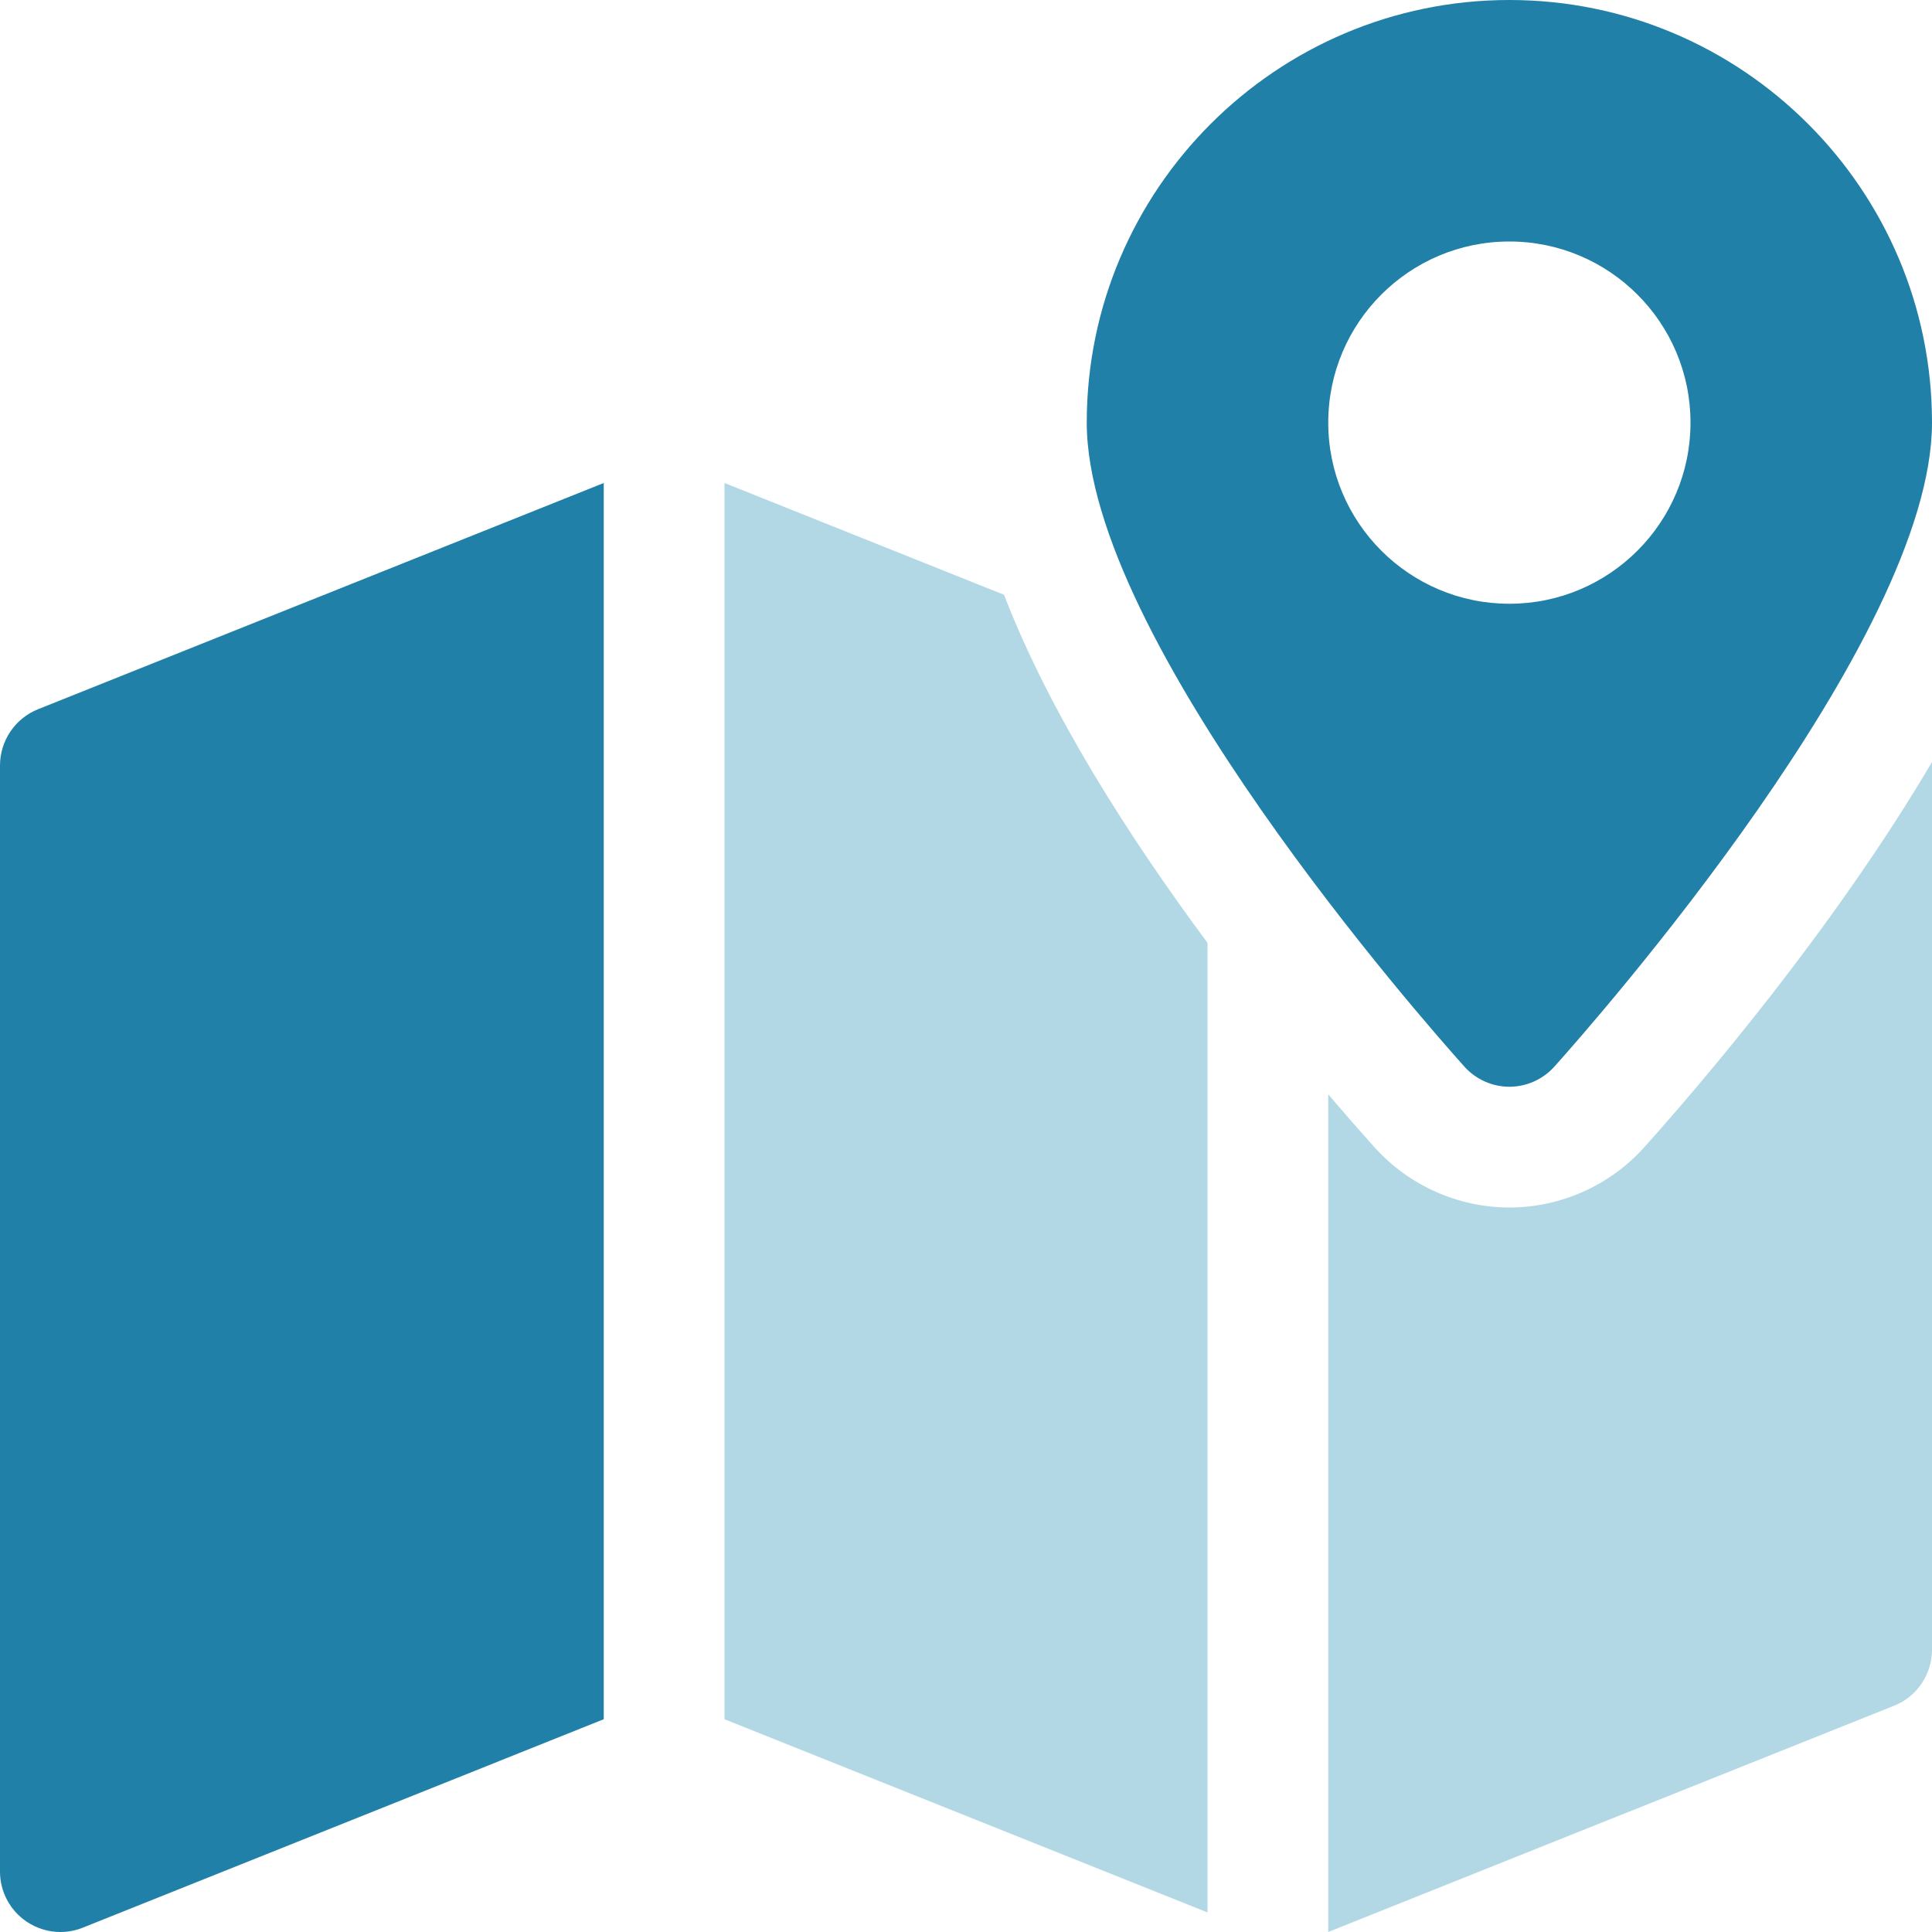 <svg width="40" height="40" viewBox="0 0 40 40" fill="none" xmlns="http://www.w3.org/2000/svg">
<g clip-path="url(#clip0_154_3088)">
<path d="M31.25 0C26.425 0 22.5 3.925 22.5 8.75C22.5 13.24 29.52 21.192 30.32 22.085C30.558 22.348 30.895 22.5 31.25 22.5C31.605 22.5 31.942 22.348 32.18 22.085C32.98 21.192 40 13.24 40 8.75C40 3.925 36.075 0 31.25 0ZM31.25 12.5C29.18 12.5 27.5 10.82 27.5 8.75C27.5 6.68 29.18 5 31.25 5C33.32 5 35 6.68 35 8.75C35 10.82 33.32 12.5 31.25 12.5ZM0.785 14.685C0.553 14.778 0.355 14.939 0.215 15.146C0.075 15.353 6.48391e-05 15.598 0 15.848L0 38.75C0 39.165 0.207 39.553 0.55 39.785C0.76 39.925 1.002 40 1.25 40C1.407 40 1.565 39.97 1.715 39.91L12.5 35.595V10L0.785 14.685Z" fill="#2180A7"/>
<path d="M34.04 23.755C33.33 24.545 32.312 25 31.25 25C30.188 25 29.17 24.545 28.46 23.755C28.205 23.473 27.878 23.1 27.5 22.657V40L39.215 35.315C39.69 35.127 40 34.665 40 34.155V15.777C37.953 19.245 35.215 22.445 34.04 23.755ZM20.788 12.315L15 10V35.595L25 39.595V19.52C23.402 17.367 21.735 14.775 20.788 12.315Z" fill="#B3D8E5"/>
</g>
<defs>
<clipPath id="clip0_154_3088">
<rect width="40" height="40" fill="white"/>
</clipPath>
</defs>
</svg>
